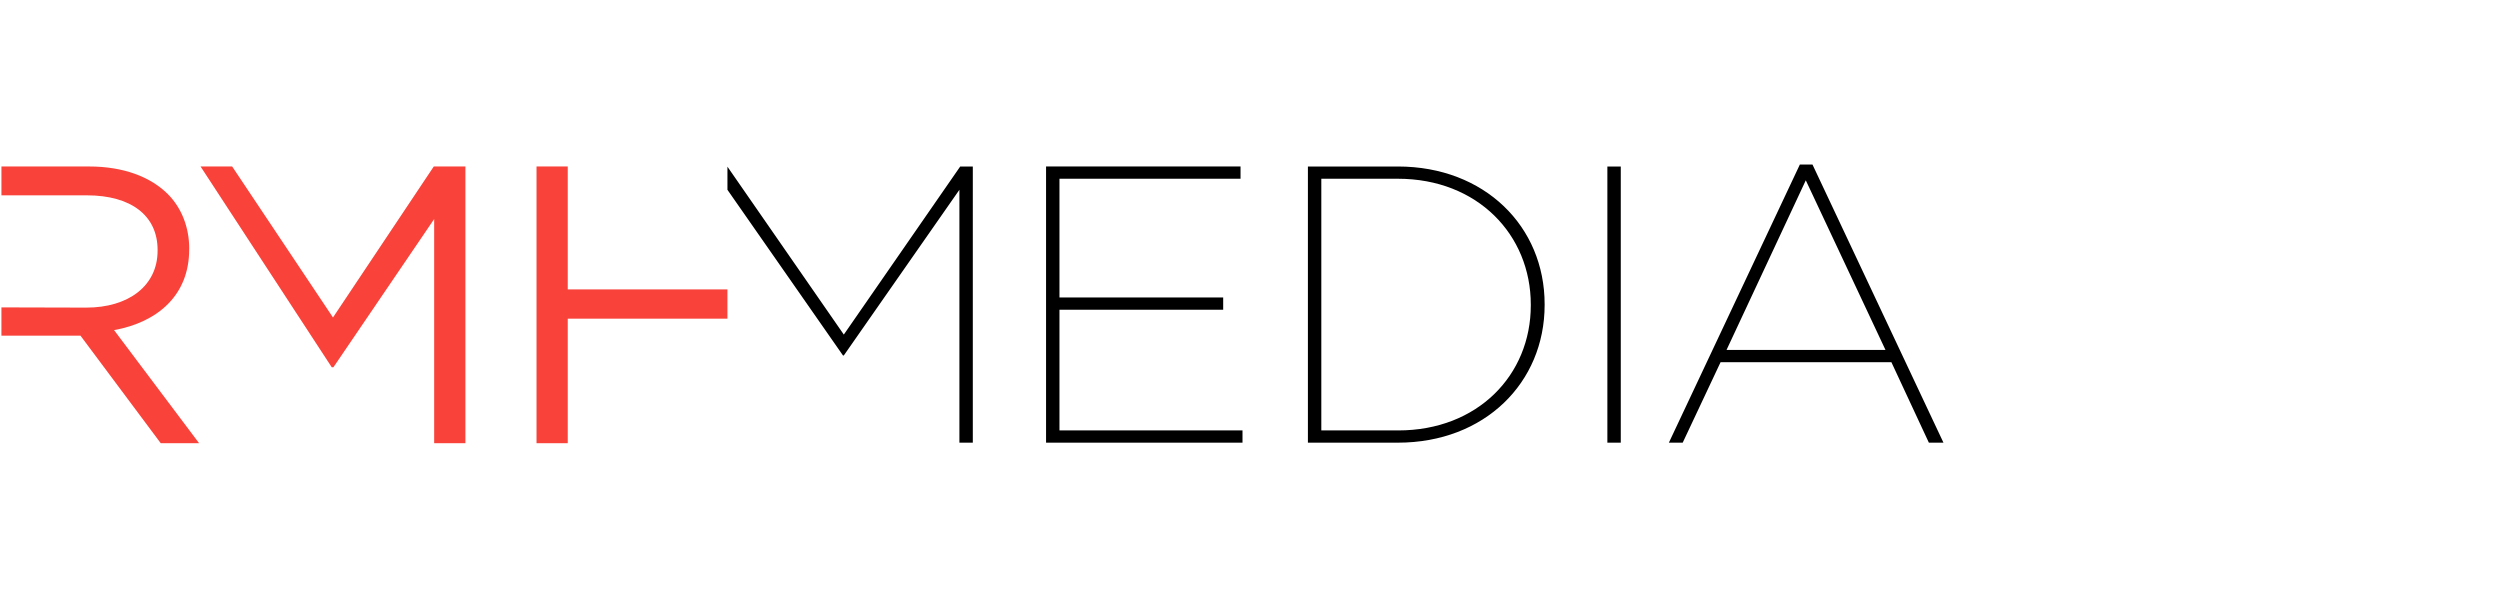 <?xml version="1.0" encoding="UTF-8"?>
<svg id="Ebene_2" data-name="Ebene 2" xmlns="http://www.w3.org/2000/svg" viewBox="0 0 1350 330">
  <defs>
    <style>
      .cls-1 {
        fill: none;
      }

      .cls-1, .cls-2, .cls-3 {
        stroke-width: 0px;
      }

      .cls-2 {
        fill: #000;
      }

      .cls-3 {
        fill: #f9423a;
      }
    </style>
  </defs>
  <g id="RMH_MEDIA" data-name="RMH MEDIA">
    <rect class="cls-1" width="1350" height="330"/>
    <g>
      <path class="cls-2" d="M392.81,102.48l62.41,89.48h.43l62.43-89.48v136.56h7.24V89.92h-6.81l-62.85,90.75-62.84-90.66v12.48h0ZM564.87,239.04h106.08v-6.61h-98.84v-65.19h88.41v-6.61h-88.41v-64.12h97.78v-6.61h-105.02v149.13h0ZM706.27,239.04h48.58c46.86,0,79.25-32.38,79.25-74.35v-.43c0-41.97-32.38-74.35-79.25-74.35h-48.58v149.13h0ZM713.51,232.44V96.52h41.33c43.03,0,71.79,30.25,71.79,67.95v.43c0,37.71-28.76,67.53-71.58,67.53h-41.54ZM875.22,89.92h-7.24v149.13h7.24V89.92h0ZM901.21,239.04h7.45l20.45-43.46h92.24l20.24,43.46h7.88l-70.73-150.19h-6.82l-70.73,150.19h0ZM932.32,188.98l42.81-91.61,43.04,91.61h-85.85Z"/>
      <path class="cls-3" d="M102.18,134.3c0-11.74-4.27-22.2-11.53-29.46-9.4-9.39-24.12-14.94-42.48-14.94H.78v15.58h46.11c24.12,0,38.21,11.1,38.21,29.46v.43c0,19.21-16.01,30.74-38.43,30.74l-45.9-.12v15.27h42.69l43.33,58.06h20.71l-45.9-61.05c23.48-4.27,40.56-18.79,40.56-43.55v-.43Z"/>
      <polygon class="cls-3" points="234.24 89.9 179.81 171.44 125.36 89.9 108.3 89.9 179.16 198.34 180.02 198.34 234.45 118.29 234.45 239.32 251.32 239.32 251.32 89.9 234.24 89.9 234.24 89.9"/>
      <polygon class="cls-3" points="289.72 89.89 289.72 239.33 306.58 239.33 306.58 172.08 392.81 172.08 392.81 156.28 306.58 156.28 306.58 89.89 289.72 89.89 289.72 89.89"/>
    </g>
  </g>
</svg>
